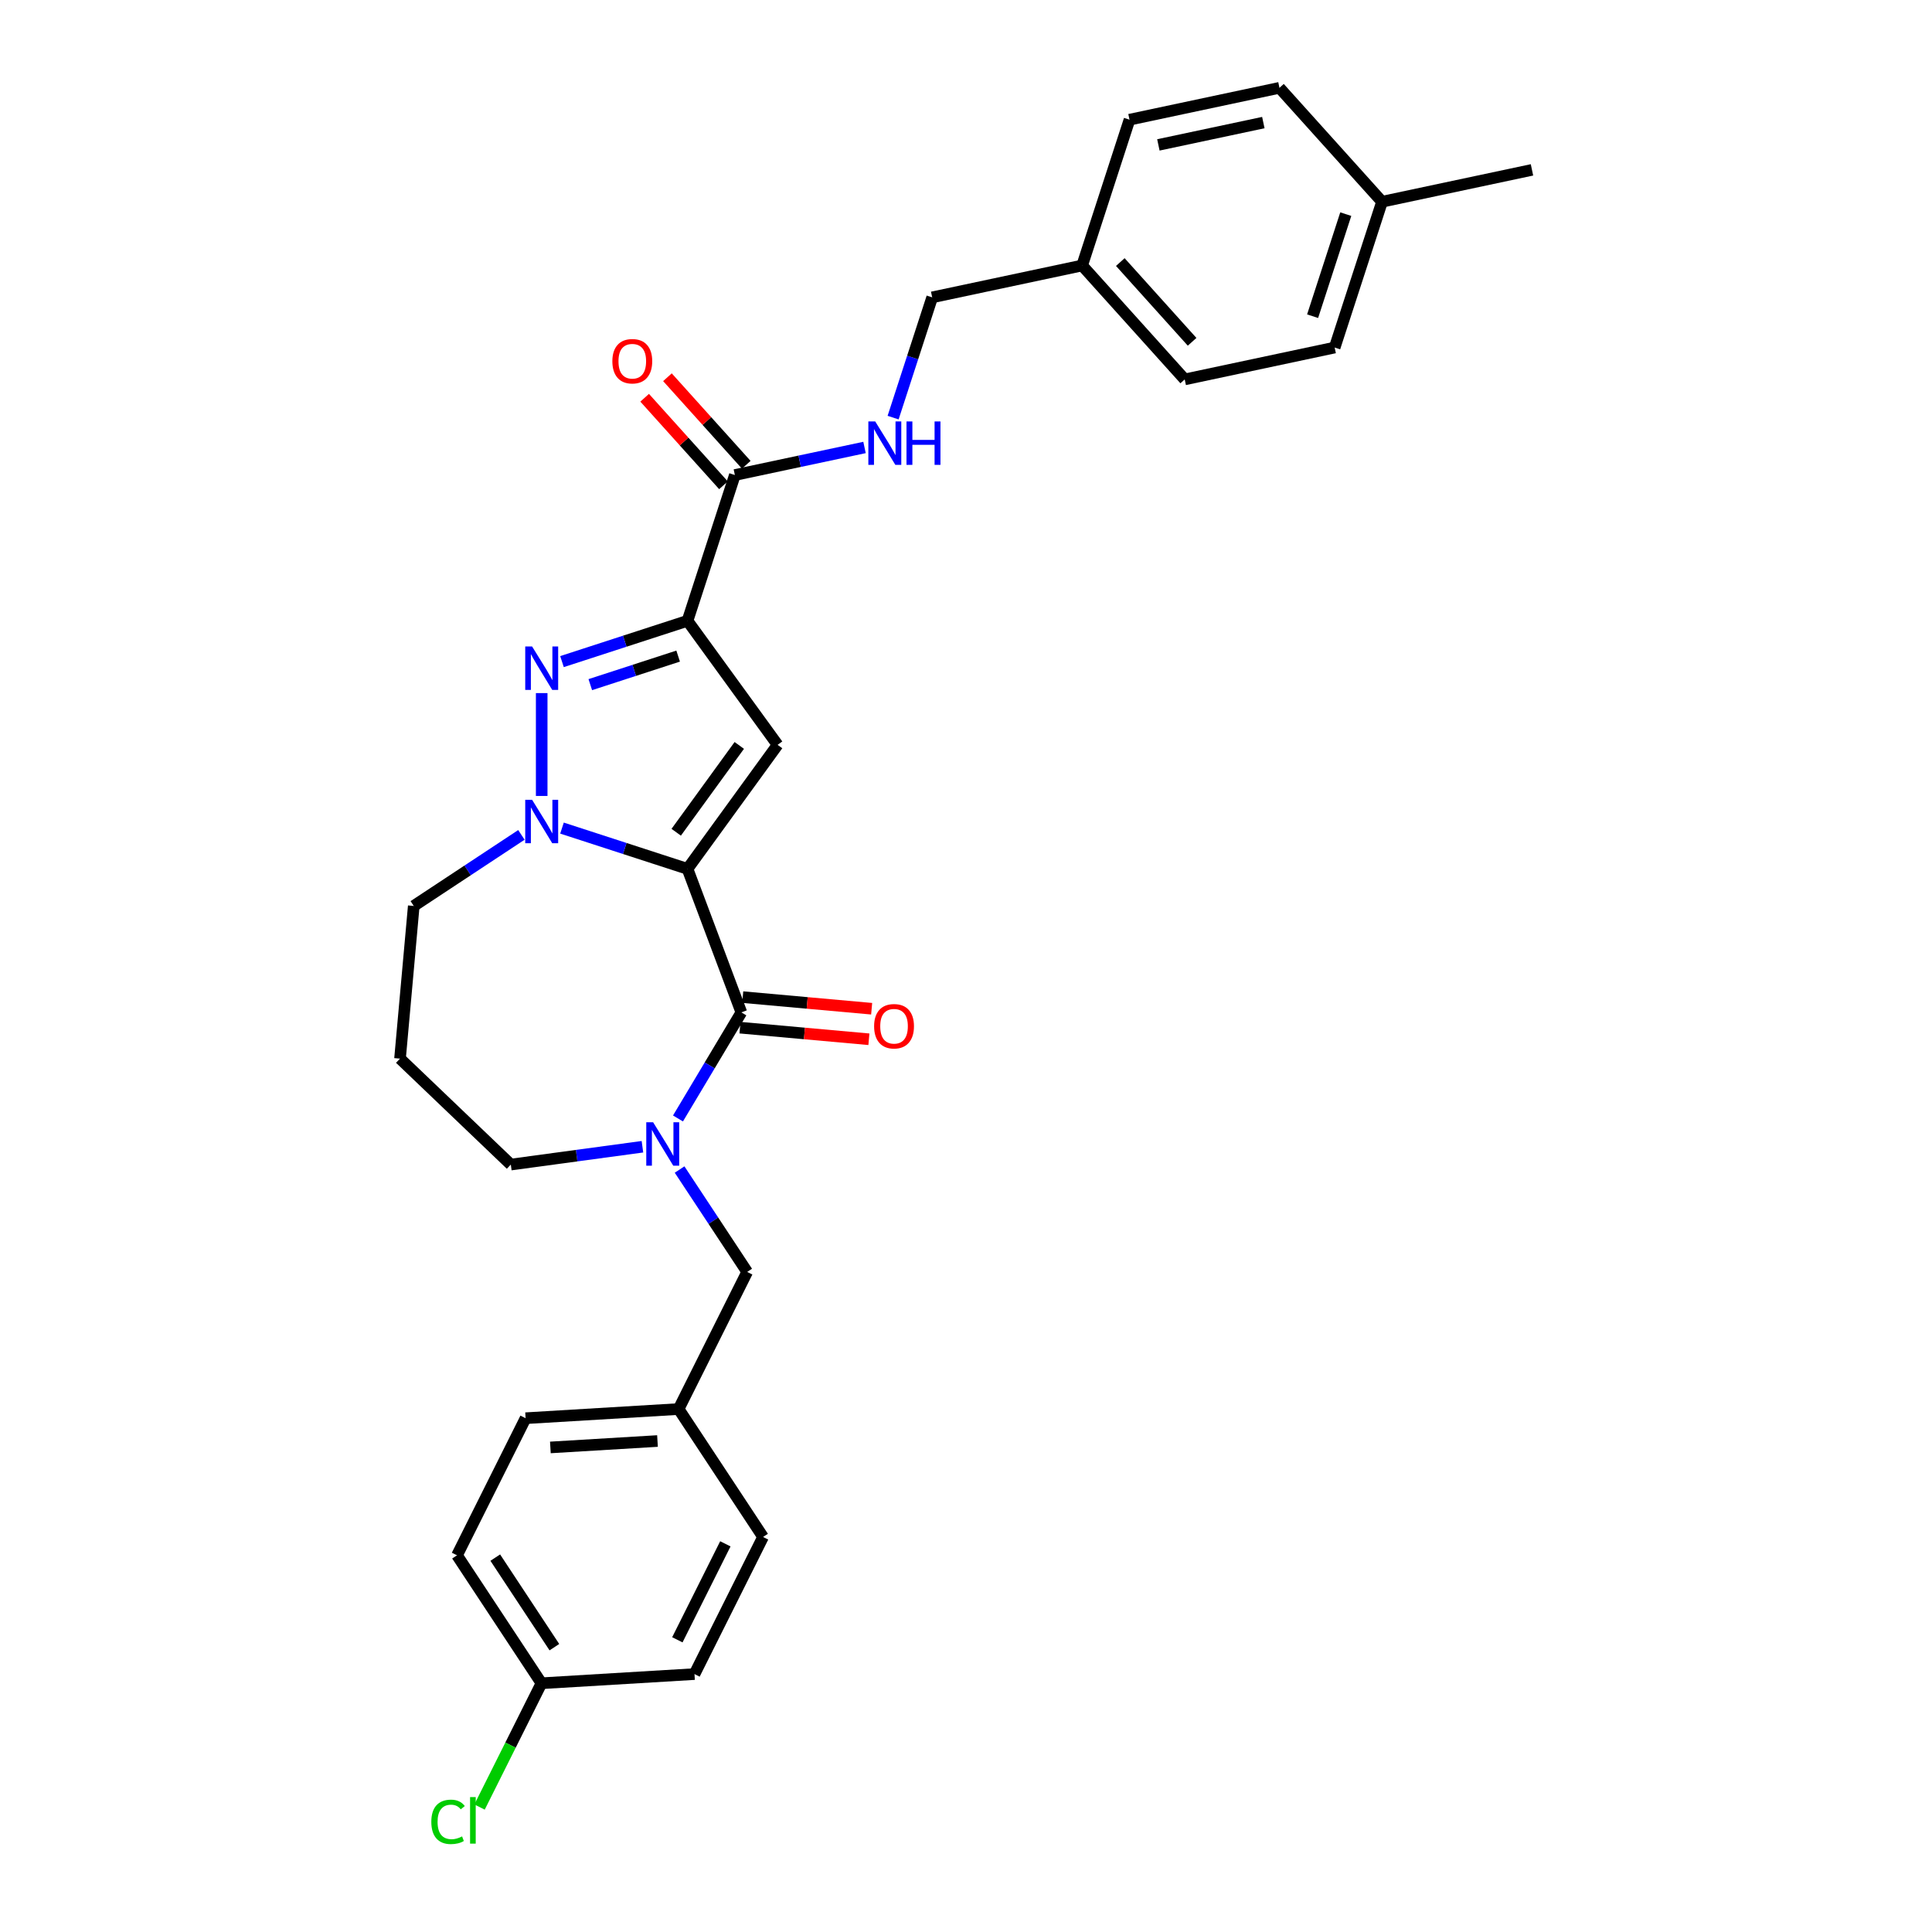 <?xml version='1.0' encoding='iso-8859-1'?>
<svg version='1.1' baseProfile='full'
              xmlns='http://www.w3.org/2000/svg'
                      xmlns:rdkit='http://www.rdkit.org/xml'
                      xmlns:xlink='http://www.w3.org/1999/xlink'
                  xml:space='preserve'
width='1000px' height='1000px' viewBox='0 0 1000 1000'>
<!-- END OF HEADER -->
<rect style='opacity:1.0;fill:#FFFFFF;stroke:none' width='1000' height='1000' x='0' y='0'> </rect>
<path class='bond-1' d='M 355.846,449.724 L 402.485,385.531' style='fill:none;fill-rule:evenodd;stroke:#000000;stroke-width:6px;stroke-linecap:butt;stroke-linejoin:miter;stroke-opacity:1' />
<path class='bond-1' d='M 350.003,430.768 L 382.65,385.832' style='fill:none;fill-rule:evenodd;stroke:#000000;stroke-width:6px;stroke-linecap:butt;stroke-linejoin:miter;stroke-opacity:1' />
<path class='bond-2' d='M 355.846,449.724 L 323.366,439.171' style='fill:none;fill-rule:evenodd;stroke:#000000;stroke-width:6px;stroke-linecap:butt;stroke-linejoin:miter;stroke-opacity:1' />
<path class='bond-2' d='M 323.366,439.171 L 290.887,428.618' style='fill:none;fill-rule:evenodd;stroke:#0000FF;stroke-width:6px;stroke-linecap:butt;stroke-linejoin:miter;stroke-opacity:1' />
<path class='bond-4' d='M 355.846,449.724 L 383.726,524.012' style='fill:none;fill-rule:evenodd;stroke:#000000;stroke-width:6px;stroke-linecap:butt;stroke-linejoin:miter;stroke-opacity:1' />
<path class='bond-0' d='M 355.846,321.338 L 402.485,385.531' style='fill:none;fill-rule:evenodd;stroke:#000000;stroke-width:6px;stroke-linecap:butt;stroke-linejoin:miter;stroke-opacity:1' />
<path class='bond-6' d='M 355.846,321.338 L 380.365,245.874' style='fill:none;fill-rule:evenodd;stroke:#000000;stroke-width:6px;stroke-linecap:butt;stroke-linejoin:miter;stroke-opacity:1' />
<path class='bond-29' d='M 355.846,321.338 L 323.366,331.891' style='fill:none;fill-rule:evenodd;stroke:#000000;stroke-width:6px;stroke-linecap:butt;stroke-linejoin:miter;stroke-opacity:1' />
<path class='bond-29' d='M 323.366,331.891 L 290.887,342.444' style='fill:none;fill-rule:evenodd;stroke:#0000FF;stroke-width:6px;stroke-linecap:butt;stroke-linejoin:miter;stroke-opacity:1' />
<path class='bond-29' d='M 351.006,339.596 L 328.27,346.984' style='fill:none;fill-rule:evenodd;stroke:#000000;stroke-width:6px;stroke-linecap:butt;stroke-linejoin:miter;stroke-opacity:1' />
<path class='bond-29' d='M 328.27,346.984 L 305.535,354.371' style='fill:none;fill-rule:evenodd;stroke:#0000FF;stroke-width:6px;stroke-linecap:butt;stroke-linejoin:miter;stroke-opacity:1' />
<path class='bond-3' d='M 280.382,411.985 L 280.382,358.746' style='fill:none;fill-rule:evenodd;stroke:#0000FF;stroke-width:6px;stroke-linecap:butt;stroke-linejoin:miter;stroke-opacity:1' />
<path class='bond-11' d='M 269.876,432.139 L 242.018,450.528' style='fill:none;fill-rule:evenodd;stroke:#0000FF;stroke-width:6px;stroke-linecap:butt;stroke-linejoin:miter;stroke-opacity:1' />
<path class='bond-11' d='M 242.018,450.528 L 214.161,468.917' style='fill:none;fill-rule:evenodd;stroke:#000000;stroke-width:6px;stroke-linecap:butt;stroke-linejoin:miter;stroke-opacity:1' />
<path class='bond-5' d='M 383.726,524.012 L 367.327,551.46' style='fill:none;fill-rule:evenodd;stroke:#000000;stroke-width:6px;stroke-linecap:butt;stroke-linejoin:miter;stroke-opacity:1' />
<path class='bond-5' d='M 367.327,551.46 L 350.927,578.909' style='fill:none;fill-rule:evenodd;stroke:#0000FF;stroke-width:6px;stroke-linecap:butt;stroke-linejoin:miter;stroke-opacity:1' />
<path class='bond-9' d='M 383.015,531.915 L 416.38,534.918' style='fill:none;fill-rule:evenodd;stroke:#000000;stroke-width:6px;stroke-linecap:butt;stroke-linejoin:miter;stroke-opacity:1' />
<path class='bond-9' d='M 416.38,534.918 L 449.744,537.921' style='fill:none;fill-rule:evenodd;stroke:#FF0000;stroke-width:6px;stroke-linecap:butt;stroke-linejoin:miter;stroke-opacity:1' />
<path class='bond-9' d='M 384.438,516.109 L 417.802,519.112' style='fill:none;fill-rule:evenodd;stroke:#000000;stroke-width:6px;stroke-linecap:butt;stroke-linejoin:miter;stroke-opacity:1' />
<path class='bond-9' d='M 417.802,519.112 L 451.167,522.115' style='fill:none;fill-rule:evenodd;stroke:#FF0000;stroke-width:6px;stroke-linecap:butt;stroke-linejoin:miter;stroke-opacity:1' />
<path class='bond-8' d='M 351.755,605.347 L 369.248,631.848' style='fill:none;fill-rule:evenodd;stroke:#0000FF;stroke-width:6px;stroke-linecap:butt;stroke-linejoin:miter;stroke-opacity:1' />
<path class='bond-8' d='M 369.248,631.848 L 386.741,658.349' style='fill:none;fill-rule:evenodd;stroke:#000000;stroke-width:6px;stroke-linecap:butt;stroke-linejoin:miter;stroke-opacity:1' />
<path class='bond-12' d='M 332.523,593.551 L 298.462,598.165' style='fill:none;fill-rule:evenodd;stroke:#0000FF;stroke-width:6px;stroke-linecap:butt;stroke-linejoin:miter;stroke-opacity:1' />
<path class='bond-12' d='M 298.462,598.165 L 264.4,602.779' style='fill:none;fill-rule:evenodd;stroke:#000000;stroke-width:6px;stroke-linecap:butt;stroke-linejoin:miter;stroke-opacity:1' />
<path class='bond-7' d='M 380.365,245.874 L 413.919,238.742' style='fill:none;fill-rule:evenodd;stroke:#000000;stroke-width:6px;stroke-linecap:butt;stroke-linejoin:miter;stroke-opacity:1' />
<path class='bond-7' d='M 413.919,238.742 L 447.473,231.61' style='fill:none;fill-rule:evenodd;stroke:#0000FF;stroke-width:6px;stroke-linecap:butt;stroke-linejoin:miter;stroke-opacity:1' />
<path class='bond-10' d='M 386.262,240.565 L 365.864,217.911' style='fill:none;fill-rule:evenodd;stroke:#000000;stroke-width:6px;stroke-linecap:butt;stroke-linejoin:miter;stroke-opacity:1' />
<path class='bond-10' d='M 365.864,217.911 L 345.467,195.257' style='fill:none;fill-rule:evenodd;stroke:#FF0000;stroke-width:6px;stroke-linecap:butt;stroke-linejoin:miter;stroke-opacity:1' />
<path class='bond-10' d='M 374.469,251.183 L 354.071,228.53' style='fill:none;fill-rule:evenodd;stroke:#000000;stroke-width:6px;stroke-linecap:butt;stroke-linejoin:miter;stroke-opacity:1' />
<path class='bond-10' d='M 354.071,228.53 L 333.674,205.876' style='fill:none;fill-rule:evenodd;stroke:#FF0000;stroke-width:6px;stroke-linecap:butt;stroke-linejoin:miter;stroke-opacity:1' />
<path class='bond-15' d='M 462.274,216.157 L 472.386,185.035' style='fill:none;fill-rule:evenodd;stroke:#0000FF;stroke-width:6px;stroke-linecap:butt;stroke-linejoin:miter;stroke-opacity:1' />
<path class='bond-15' d='M 472.386,185.035 L 482.498,153.913' style='fill:none;fill-rule:evenodd;stroke:#000000;stroke-width:6px;stroke-linecap:butt;stroke-linejoin:miter;stroke-opacity:1' />
<path class='bond-13' d='M 386.741,658.349 L 351.248,729.315' style='fill:none;fill-rule:evenodd;stroke:#000000;stroke-width:6px;stroke-linecap:butt;stroke-linejoin:miter;stroke-opacity:1' />
<path class='bond-14' d='M 214.161,468.917 L 207.048,547.945' style='fill:none;fill-rule:evenodd;stroke:#000000;stroke-width:6px;stroke-linecap:butt;stroke-linejoin:miter;stroke-opacity:1' />
<path class='bond-30' d='M 264.4,602.779 L 207.048,547.945' style='fill:none;fill-rule:evenodd;stroke:#000000;stroke-width:6px;stroke-linecap:butt;stroke-linejoin:miter;stroke-opacity:1' />
<path class='bond-20' d='M 351.248,729.315 L 394.96,795.537' style='fill:none;fill-rule:evenodd;stroke:#000000;stroke-width:6px;stroke-linecap:butt;stroke-linejoin:miter;stroke-opacity:1' />
<path class='bond-21' d='M 351.248,729.315 L 272.043,734.061' style='fill:none;fill-rule:evenodd;stroke:#000000;stroke-width:6px;stroke-linecap:butt;stroke-linejoin:miter;stroke-opacity:1' />
<path class='bond-21' d='M 340.316,745.868 L 284.873,749.19' style='fill:none;fill-rule:evenodd;stroke:#000000;stroke-width:6px;stroke-linecap:butt;stroke-linejoin:miter;stroke-opacity:1' />
<path class='bond-17' d='M 482.498,153.913 L 560.112,137.416' style='fill:none;fill-rule:evenodd;stroke:#000000;stroke-width:6px;stroke-linecap:butt;stroke-linejoin:miter;stroke-opacity:1' />
<path class='bond-16' d='M 280.262,871.248 L 236.55,805.027' style='fill:none;fill-rule:evenodd;stroke:#000000;stroke-width:6px;stroke-linecap:butt;stroke-linejoin:miter;stroke-opacity:1' />
<path class='bond-16' d='M 286.949,852.573 L 256.351,806.218' style='fill:none;fill-rule:evenodd;stroke:#000000;stroke-width:6px;stroke-linecap:butt;stroke-linejoin:miter;stroke-opacity:1' />
<path class='bond-18' d='M 280.262,871.248 L 264.237,903.289' style='fill:none;fill-rule:evenodd;stroke:#000000;stroke-width:6px;stroke-linecap:butt;stroke-linejoin:miter;stroke-opacity:1' />
<path class='bond-18' d='M 264.237,903.289 L 248.212,935.329' style='fill:none;fill-rule:evenodd;stroke:#00CC00;stroke-width:6px;stroke-linecap:butt;stroke-linejoin:miter;stroke-opacity:1' />
<path class='bond-31' d='M 280.262,871.248 L 359.467,866.503' style='fill:none;fill-rule:evenodd;stroke:#000000;stroke-width:6px;stroke-linecap:butt;stroke-linejoin:miter;stroke-opacity:1' />
<path class='bond-24' d='M 560.112,137.416 L 584.631,61.952' style='fill:none;fill-rule:evenodd;stroke:#000000;stroke-width:6px;stroke-linecap:butt;stroke-linejoin:miter;stroke-opacity:1' />
<path class='bond-25' d='M 560.112,137.416 L 613.206,196.382' style='fill:none;fill-rule:evenodd;stroke:#000000;stroke-width:6px;stroke-linecap:butt;stroke-linejoin:miter;stroke-opacity:1' />
<path class='bond-25' d='M 579.869,135.642 L 617.035,176.918' style='fill:none;fill-rule:evenodd;stroke:#000000;stroke-width:6px;stroke-linecap:butt;stroke-linejoin:miter;stroke-opacity:1' />
<path class='bond-19' d='M 715.339,104.421 L 690.819,179.885' style='fill:none;fill-rule:evenodd;stroke:#000000;stroke-width:6px;stroke-linecap:butt;stroke-linejoin:miter;stroke-opacity:1' />
<path class='bond-19' d='M 696.568,110.837 L 679.404,163.661' style='fill:none;fill-rule:evenodd;stroke:#000000;stroke-width:6px;stroke-linecap:butt;stroke-linejoin:miter;stroke-opacity:1' />
<path class='bond-28' d='M 715.339,104.421 L 792.952,87.924' style='fill:none;fill-rule:evenodd;stroke:#000000;stroke-width:6px;stroke-linecap:butt;stroke-linejoin:miter;stroke-opacity:1' />
<path class='bond-32' d='M 715.339,104.421 L 662.245,45.455' style='fill:none;fill-rule:evenodd;stroke:#000000;stroke-width:6px;stroke-linecap:butt;stroke-linejoin:miter;stroke-opacity:1' />
<path class='bond-23' d='M 394.96,795.537 L 359.467,866.503' style='fill:none;fill-rule:evenodd;stroke:#000000;stroke-width:6px;stroke-linecap:butt;stroke-linejoin:miter;stroke-opacity:1' />
<path class='bond-23' d='M 375.443,799.083 L 350.598,848.76' style='fill:none;fill-rule:evenodd;stroke:#000000;stroke-width:6px;stroke-linecap:butt;stroke-linejoin:miter;stroke-opacity:1' />
<path class='bond-22' d='M 272.043,734.061 L 236.55,805.027' style='fill:none;fill-rule:evenodd;stroke:#000000;stroke-width:6px;stroke-linecap:butt;stroke-linejoin:miter;stroke-opacity:1' />
<path class='bond-26' d='M 584.631,61.952 L 662.245,45.455' style='fill:none;fill-rule:evenodd;stroke:#000000;stroke-width:6px;stroke-linecap:butt;stroke-linejoin:miter;stroke-opacity:1' />
<path class='bond-26' d='M 599.573,75 L 653.902,63.452' style='fill:none;fill-rule:evenodd;stroke:#000000;stroke-width:6px;stroke-linecap:butt;stroke-linejoin:miter;stroke-opacity:1' />
<path class='bond-27' d='M 613.206,196.382 L 690.819,179.885' style='fill:none;fill-rule:evenodd;stroke:#000000;stroke-width:6px;stroke-linecap:butt;stroke-linejoin:miter;stroke-opacity:1' />
<path  class='atom-3' d='M 275.415 413.969
L 282.778 425.871
Q 283.508 427.046, 284.682 429.172
Q 285.857 431.299, 285.92 431.426
L 285.92 413.969
L 288.904 413.969
L 288.904 436.44
L 285.825 436.44
L 277.922 423.427
Q 277.002 421.904, 276.018 420.158
Q 275.066 418.413, 274.78 417.873
L 274.78 436.44
L 271.86 436.44
L 271.86 413.969
L 275.415 413.969
' fill='#0000FF'/>
<path  class='atom-4' d='M 275.415 334.622
L 282.778 346.524
Q 283.508 347.698, 284.682 349.825
Q 285.857 351.951, 285.92 352.078
L 285.92 334.622
L 288.904 334.622
L 288.904 357.093
L 285.825 357.093
L 277.922 344.08
Q 277.002 342.557, 276.018 340.811
Q 275.066 339.065, 274.78 338.526
L 274.78 357.093
L 271.86 357.093
L 271.86 334.622
L 275.415 334.622
' fill='#0000FF'/>
<path  class='atom-6' d='M 338.062 580.892
L 345.425 592.794
Q 346.155 593.969, 347.33 596.095
Q 348.504 598.222, 348.567 598.349
L 348.567 580.892
L 351.551 580.892
L 351.551 603.363
L 348.472 603.363
L 340.569 590.35
Q 339.649 588.827, 338.665 587.081
Q 337.713 585.336, 337.427 584.796
L 337.427 603.363
L 334.507 603.363
L 334.507 580.892
L 338.062 580.892
' fill='#0000FF'/>
<path  class='atom-8' d='M 453.012 218.141
L 460.375 230.043
Q 461.105 231.218, 462.279 233.344
Q 463.454 235.471, 463.517 235.597
L 463.517 218.141
L 466.501 218.141
L 466.501 240.612
L 463.422 240.612
L 455.519 227.599
Q 454.598 226.076, 453.615 224.33
Q 452.662 222.585, 452.377 222.045
L 452.377 240.612
L 449.457 240.612
L 449.457 218.141
L 453.012 218.141
' fill='#0000FF'/>
<path  class='atom-8' d='M 469.198 218.141
L 472.245 218.141
L 472.245 227.694
L 483.735 227.694
L 483.735 218.141
L 486.782 218.141
L 486.782 240.612
L 483.735 240.612
L 483.735 230.234
L 472.245 230.234
L 472.245 240.612
L 469.198 240.612
L 469.198 218.141
' fill='#0000FF'/>
<path  class='atom-10' d='M 452.439 531.188
Q 452.439 525.793, 455.105 522.777
Q 457.771 519.762, 462.754 519.762
Q 467.737 519.762, 470.403 522.777
Q 473.069 525.793, 473.069 531.188
Q 473.069 536.647, 470.372 539.758
Q 467.674 542.836, 462.754 542.836
Q 457.803 542.836, 455.105 539.758
Q 452.439 536.679, 452.439 531.188
M 462.754 540.297
Q 466.182 540.297, 468.023 538.012
Q 469.895 535.695, 469.895 531.188
Q 469.895 526.777, 468.023 524.555
Q 466.182 522.301, 462.754 522.301
Q 459.326 522.301, 457.454 524.523
Q 455.613 526.745, 455.613 531.188
Q 455.613 535.727, 457.454 538.012
Q 459.326 540.297, 462.754 540.297
' fill='#FF0000'/>
<path  class='atom-11' d='M 316.956 186.971
Q 316.956 181.575, 319.622 178.56
Q 322.289 175.545, 327.272 175.545
Q 332.255 175.545, 334.921 178.56
Q 337.587 181.575, 337.587 186.971
Q 337.587 192.43, 334.889 195.54
Q 332.191 198.619, 327.272 198.619
Q 322.32 198.619, 319.622 195.54
Q 316.956 192.462, 316.956 186.971
M 327.272 196.08
Q 330.699 196.08, 332.54 193.795
Q 334.413 191.478, 334.413 186.971
Q 334.413 182.559, 332.54 180.337
Q 330.699 178.084, 327.272 178.084
Q 323.844 178.084, 321.971 180.306
Q 320.13 182.527, 320.13 186.971
Q 320.13 191.509, 321.971 193.795
Q 323.844 196.08, 327.272 196.08
' fill='#FF0000'/>
<path  class='atom-19' d='M 223.25 942.992
Q 223.25 937.406, 225.852 934.486
Q 228.487 931.535, 233.47 931.535
Q 238.104 931.535, 240.579 934.804
L 238.485 936.518
Q 236.675 934.137, 233.47 934.137
Q 230.074 934.137, 228.265 936.423
Q 226.487 938.676, 226.487 942.992
Q 226.487 947.436, 228.328 949.721
Q 230.201 952.006, 233.819 952.006
Q 236.295 952.006, 239.183 950.515
L 240.071 952.895
Q 238.897 953.657, 237.12 954.101
Q 235.342 954.545, 233.375 954.545
Q 228.487 954.545, 225.852 951.562
Q 223.25 948.579, 223.25 942.992
' fill='#00CC00'/>
<path  class='atom-19' d='M 243.309 930.17
L 246.229 930.17
L 246.229 954.26
L 243.309 954.26
L 243.309 930.17
' fill='#00CC00'/>
</svg>
